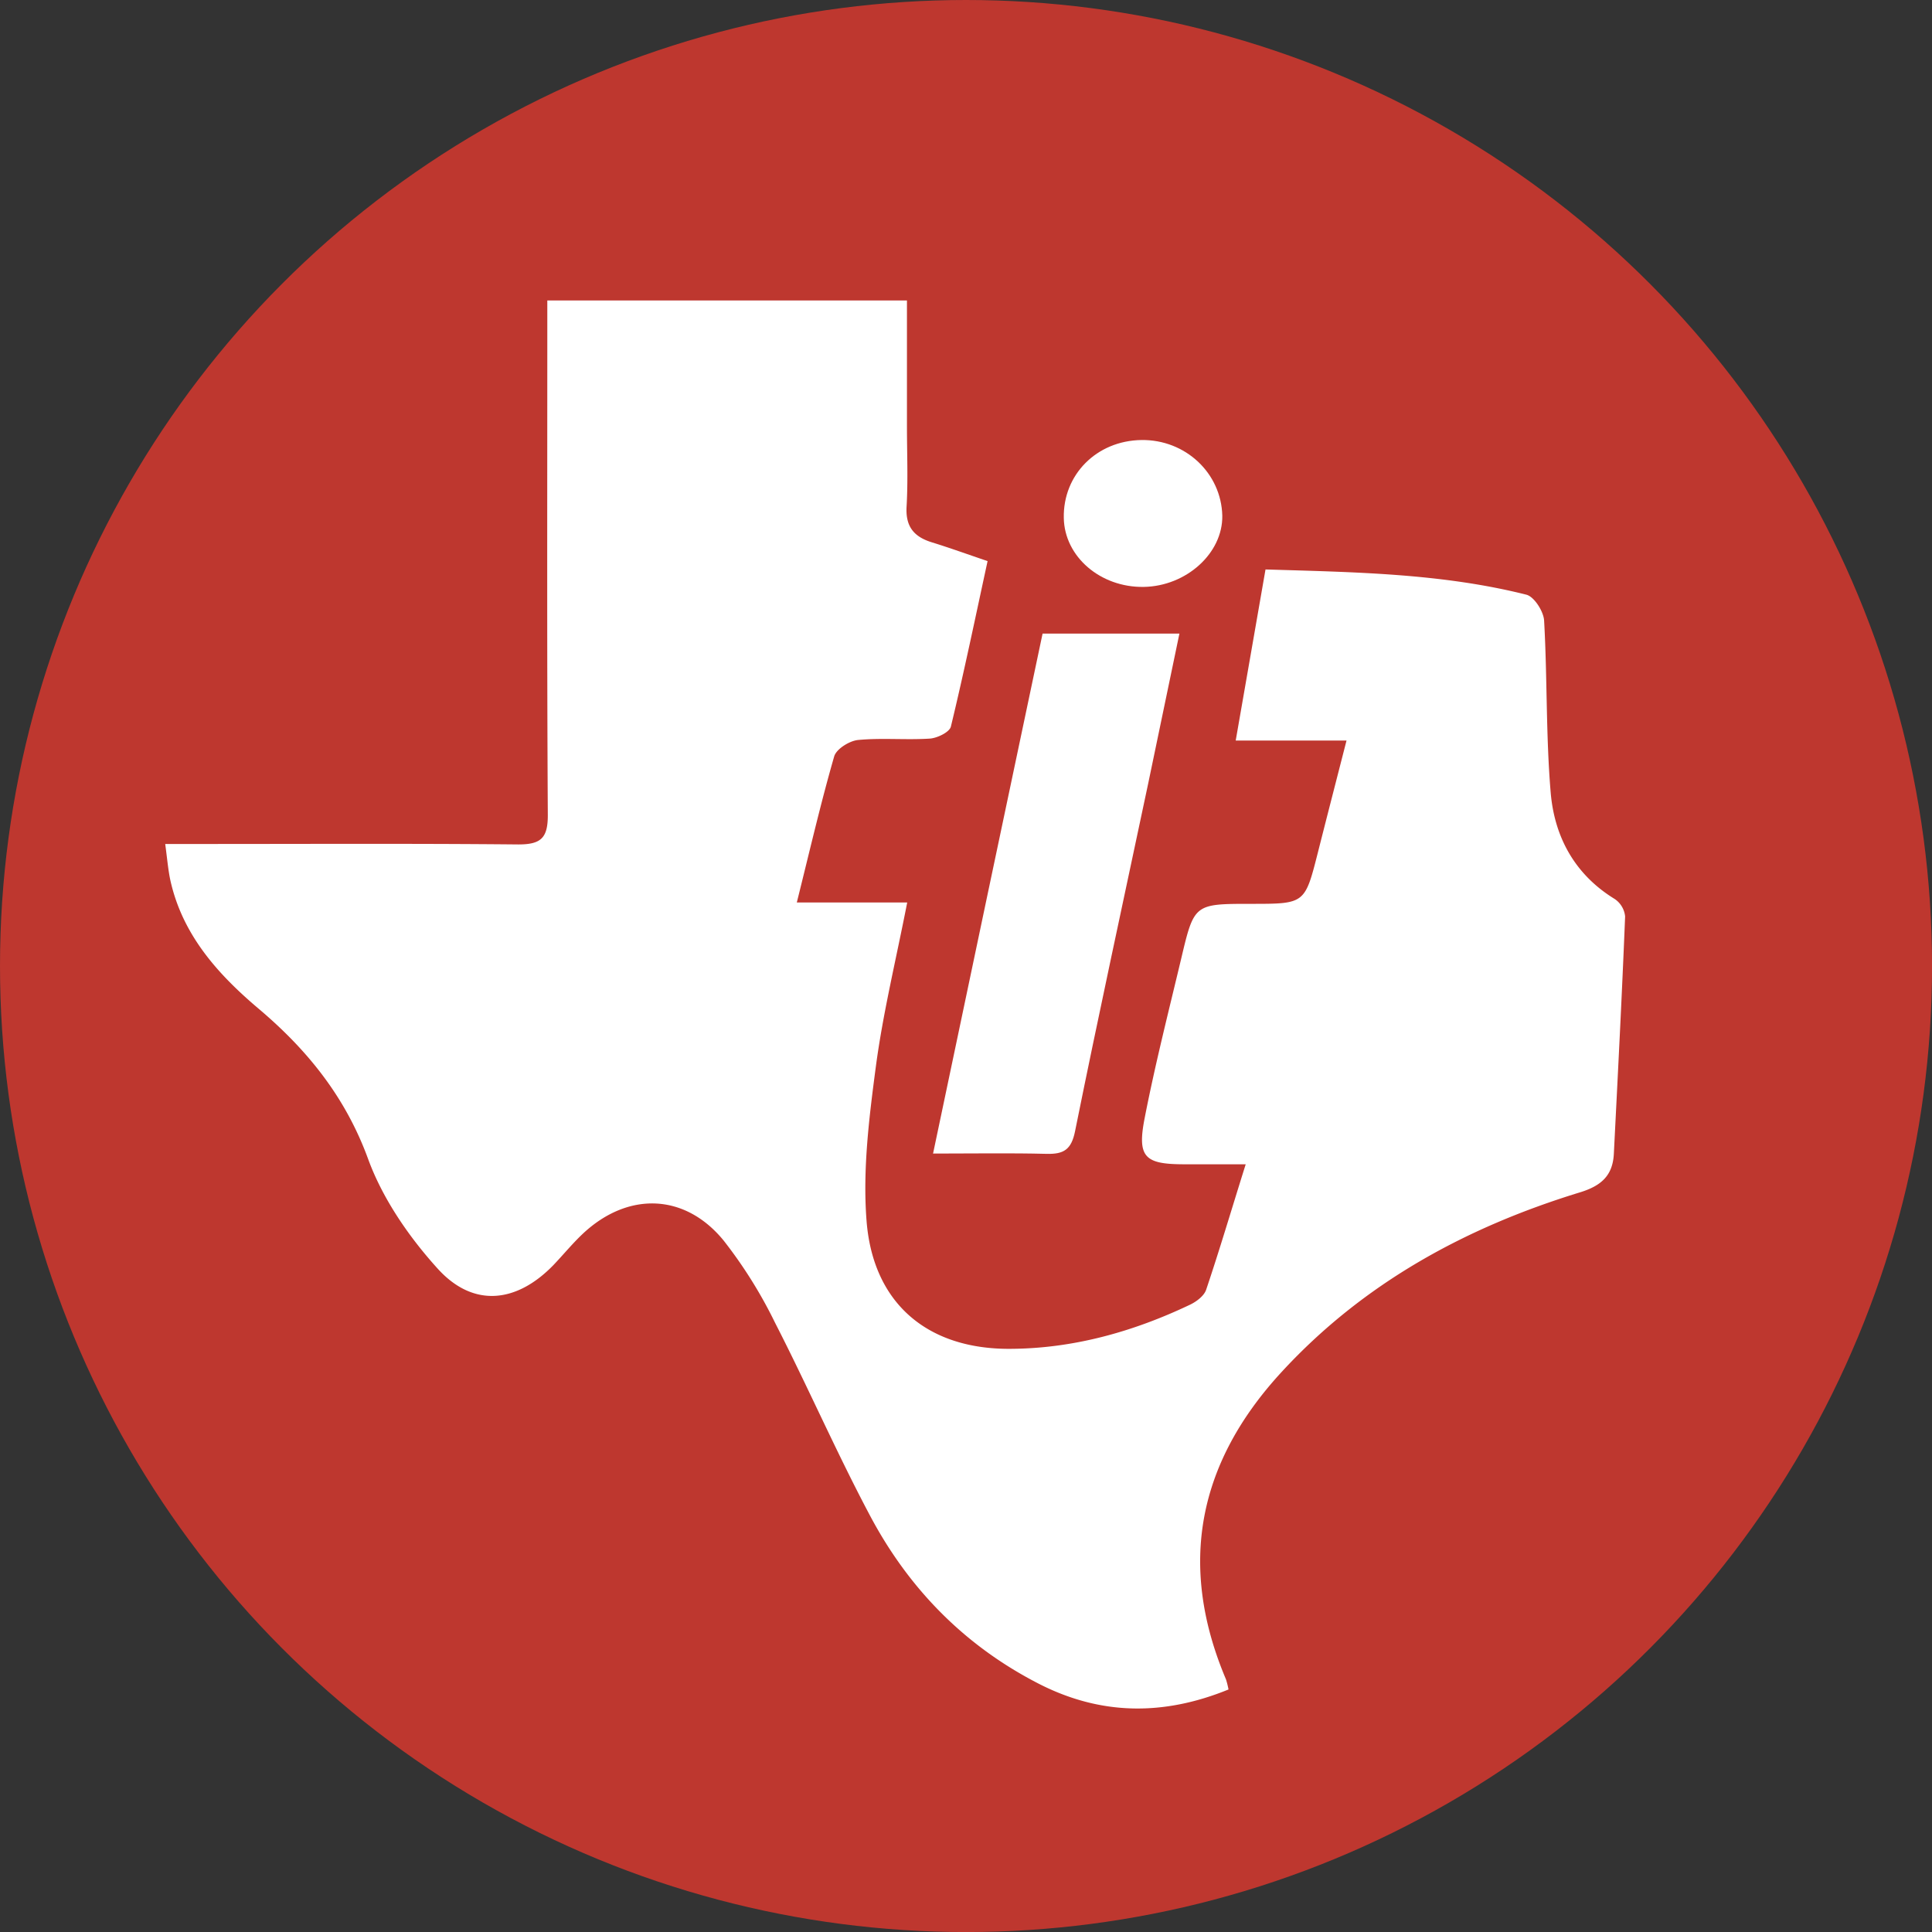 <svg id="BACKGROUND" xmlns="http://www.w3.org/2000/svg" viewBox="0 0 459.57 459.57"><rect x="0" y="0" width="459.57" height="459.57" fill="#333333" stroke="none"/><defs><style>.cls-1{fill:#be372f;}.cls-2{fill:#fff;}</style></defs><circle class="cls-1" cx="229.79" cy="229.79" r="229.79"/><path class="cls-2" d="M39.3,200.76h8.79c25.07,0,50.15-.13,75.22.11,5.34,0,7-1.5,7-6.93-.22-38-.12-76-.12-114V71.47h85.55v29.94c0,6.38.28,12.77-.09,19.12-.27,4.74,1.76,7.16,6,8.47s8.55,2.87,13.27,4.47c-2.89,13.3-5.59,26.38-8.73,39.36-.32,1.33-3.24,2.74-5,2.86-5.67.37-11.42-.21-17.07.33-2.07.2-5.18,2.15-5.69,3.91-3.2,11.1-5.8,22.37-8.89,34.74h26.26c-2.7,13.81-5.77,26.34-7.46,39.05-1.6,12.09-3.15,24.48-2.22,36.55C207.6,310,220.6,321,240.36,320.85c15-.07,29.24-4.08,42.76-10.52,1.51-.73,3.3-2.08,3.79-3.54,3.18-9.42,6-19,9.41-29.84-5.69,0-10.33,0-15,0-9.1-.05-10.87-1.78-9-11.18,2.48-12.69,5.68-25.25,8.68-37.84C284.06,215,284.11,215,297.63,215c12.77,0,12.76,0,15.86-12.22,2.17-8.56,4.37-17.11,6.81-26.62H293.94c2.44-14,4.72-27.07,7.09-40.7,21.16.64,41.85.92,62.05,6,1.87.47,4.1,4,4.22,6.15.77,13.61.42,27.29,1.56,40.86.88,10.56,5.69,19.53,15.24,25.38a5.69,5.69,0,0,1,2.47,4.14c-.75,18.83-1.73,37.64-2.68,56.46-.26,5.13-2.94,7.6-8,9.16-27.21,8.33-51.57,21.6-71.07,42.79-19.86,21.57-24.72,45.85-13.19,73.08a20.54,20.54,0,0,1,.6,2.4c-15.4,6.28-30.38,6.23-45.28-1.44-17.6-9.06-30.82-22.62-40-39.92-8-15.06-14.81-30.71-22.59-45.88a109.36,109.36,0,0,0-12.26-19.59c-9.24-11.26-22.79-11.6-33.47-1.57-2.48,2.34-4.65,5-7,7.46-8.73,9-19,10.18-27.45.91-6.88-7.58-13.14-16.65-16.62-26.17-5.4-14.79-14.5-26-26.14-35.82-9.68-8.2-18-17.51-20.88-30.39C40,207,39.78,204.31,39.3,200.76Z"/><path class="cls-2" d="M248,150.72h32.55c-2.56,12.32-5,24.05-7.45,35.77-5.82,27.52-11.8,55-17.37,82.59-.89,4.42-2.72,5.49-6.78,5.39-8.61-.22-17.22-.07-27-.07C230.68,232.85,239.26,192.1,248,150.72Z"/><path class="cls-2" d="M272.05,139.61c-10.29.16-18.83-7.19-19-16.38-.22-10.33,7.81-18.4,18.45-18.56,10.48-.15,19,7.86,19.25,18C290.89,131.57,282.21,139.45,272.05,139.61Z"/></svg>